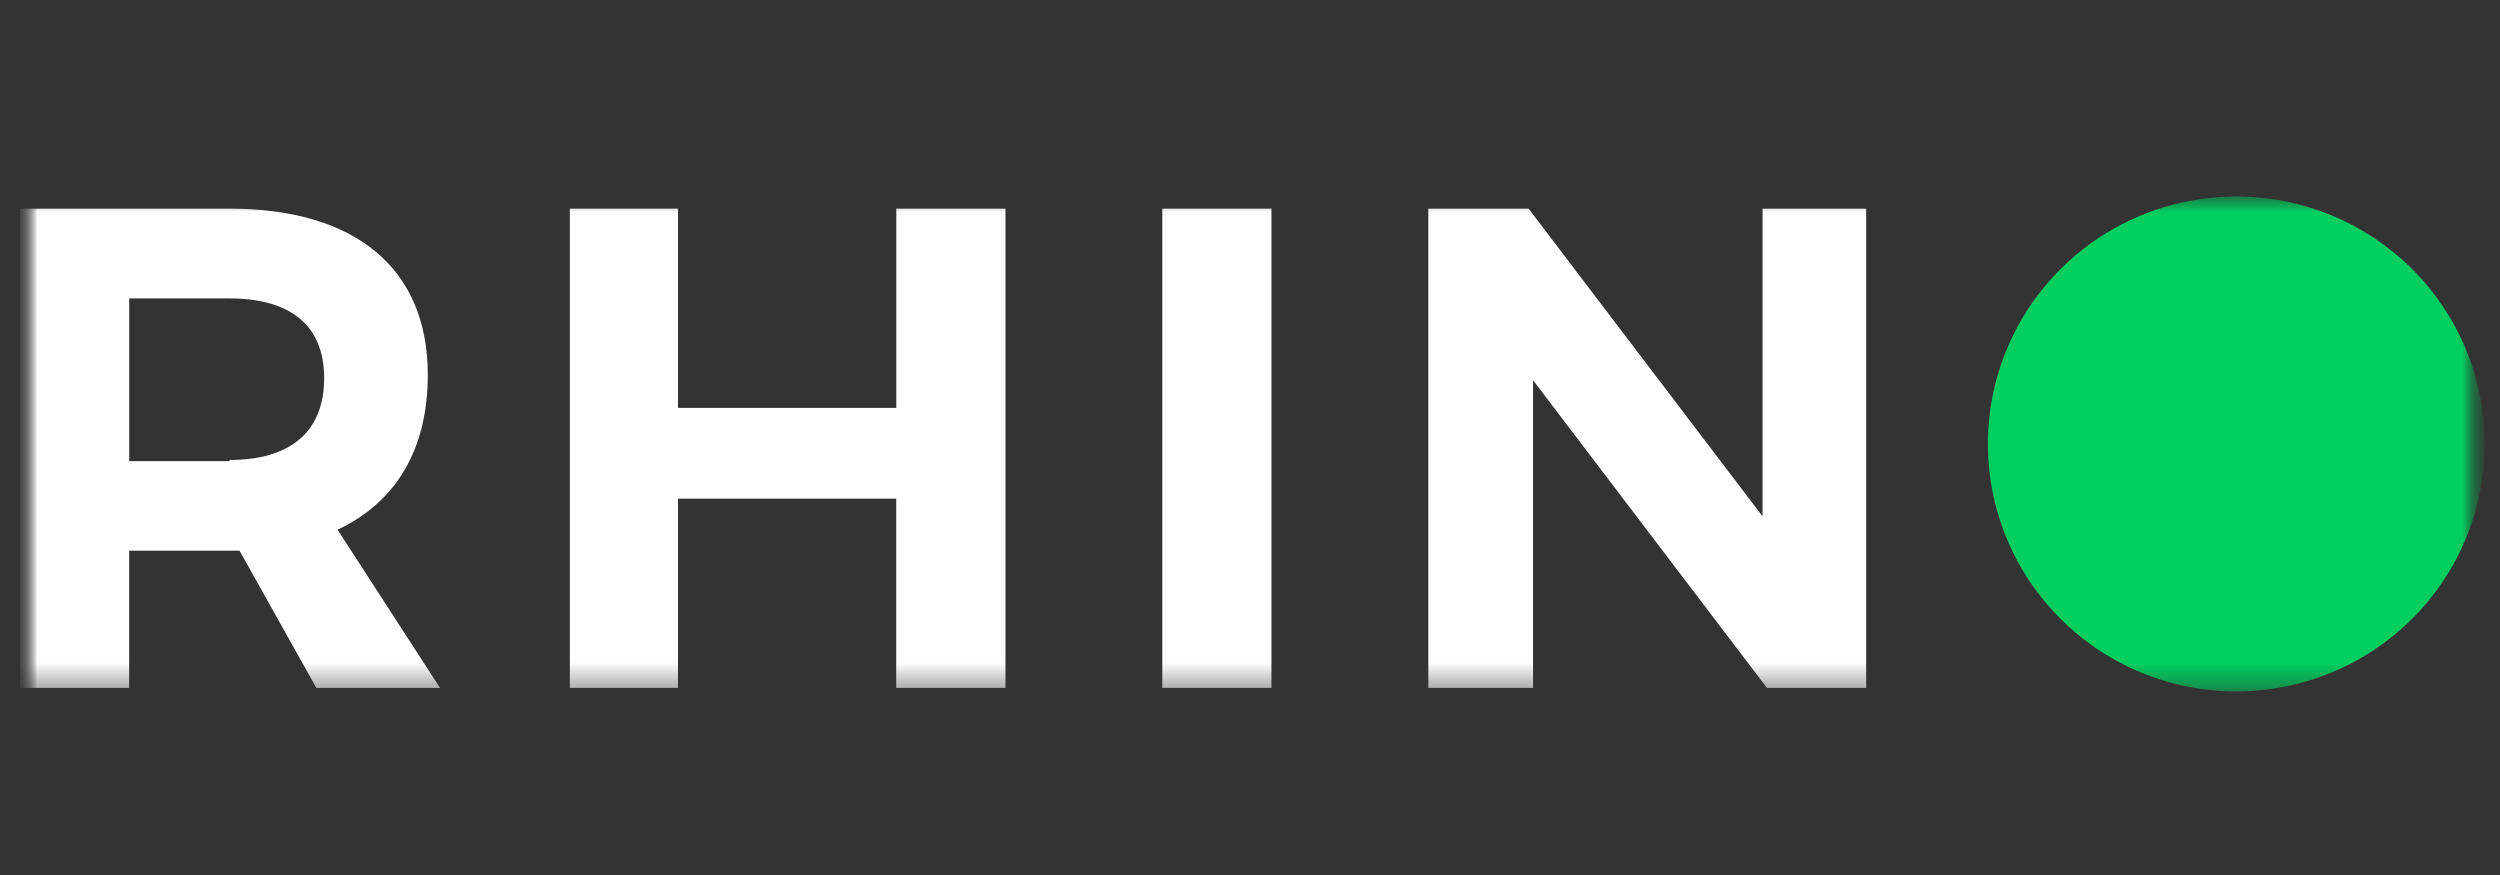 <svg width="100" height="35" viewBox="0 0 100 35" fill="none" xmlns="http://www.w3.org/2000/svg">
<rect x="0" y="0" width="100" height="35" fill="#333333" stroke="none"/>
<mask id="mask0_6669_6705" style="mask-type:luminance" maskUnits="userSpaceOnUse" x="0" y="0" width="100" height="35">
<path d="M99.381 0.689H0.795V34.783H99.381V0.689Z" fill="white"/>
</mask>
<g mask="url(#mask0_6669_6705)">
<mask id="mask1_6669_6705" style="mask-type:luminance" maskUnits="userSpaceOnUse" x="0" y="0" width="100" height="35">
<path d="M99.385 0.688H0.799V34.781H99.385V0.688Z" fill="white"/>
</mask>
<g mask="url(#mask1_6669_6705)">
<mask id="mask2_6669_6705" style="mask-type:luminance" maskUnits="userSpaceOnUse" x="0" y="7" width="100" height="21">
<path d="M99.388 7.859H0.802V27.606H99.388V7.859Z" fill="white"/>
</mask>
<g mask="url(#mask2_6669_6705)">
<path d="M9.581 22.027H5.166V27.517H0.802V8.346H9.183C14.218 8.346 17.112 10.737 17.112 14.989C17.112 17.951 15.864 20.08 13.502 21.187L17.601 27.517H12.655L9.581 22.027ZM9.183 18.399C11.588 18.399 12.967 17.293 12.967 15.123C12.967 12.995 11.586 11.937 9.183 11.937H5.169V18.445H9.183V18.399Z" fill="white"/>
<path d="M35.849 27.517V19.946H27.119V27.517H22.794V8.346H27.119V16.315H35.852V8.346H40.219V27.517H35.849Z" fill="white"/>
<path d="M50.858 8.346H46.492V27.517H50.858V8.346Z" fill="white"/>
<path d="M70.679 27.517L61.322 15.209V27.517H57.133V8.346H61.144L70.502 20.654V8.346H74.647V27.517H70.679Z" fill="white"/>
<path d="M99.389 17.733C99.394 19.692 98.816 21.608 97.727 23.239C96.638 24.87 95.088 26.143 93.272 26.896C91.457 27.649 89.458 27.849 87.529 27.47C85.6 27.09 83.826 26.149 82.434 24.766C81.042 23.383 80.093 21.619 79.708 19.698C79.323 17.777 79.518 15.785 80.269 13.975C81.021 12.165 82.295 10.617 83.93 9.528C85.564 8.44 87.487 7.859 89.453 7.859C92.084 7.858 94.608 8.897 96.472 10.748C98.335 12.6 99.384 15.111 99.389 17.733Z" fill="#00CF60"/>
</g>
</g>
</g>
</svg>
